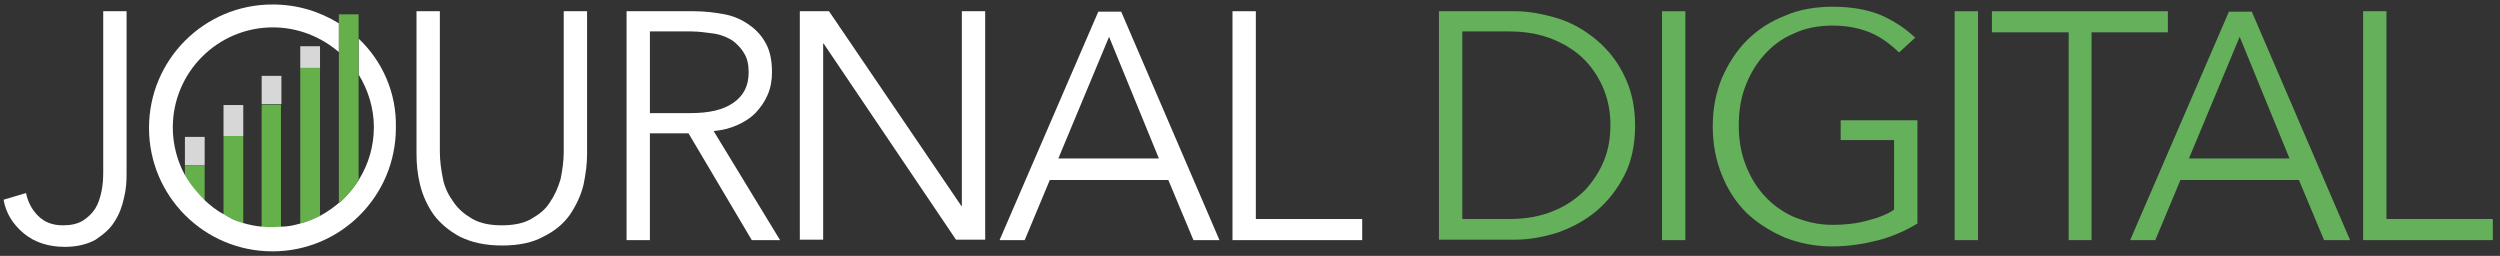 <svg xmlns="http://www.w3.org/2000/svg" xmlns:xlink="http://www.w3.org/1999/xlink"
	 viewBox="0 0 557 57" width="557" height="57">
<rect x="0" y="0" width="557" height="57" fill="#333333" stroke="none"/>
<g>
	<path fill="#FFFFFF" d="M5.8,43c0.4,2,1.3,3.7,2.7,5.1c1.4,1.4,3.2,2.1,5.5,2.1c1.8,0,3.2-0.3,4.4-1c1.1-0.7,2.1-1.6,2.8-2.7
		c0.7-1.1,1.1-2.4,1.4-3.8c0.3-1.4,0.4-2.8,0.4-4.4V2.5h5.2v36.3c0,1.7-0.1,3.4-0.6,5.4c-0.4,1.8-1,3.5-2.1,5.2
		c-1,1.6-2.4,2.8-4.2,4c-1.8,1-4.1,1.6-6.8,1.6c-3.7,0-6.8-1-9.2-3c-2.4-2-4-4.5-4.5-7.5L5.8,43z"/>
	<path fill="#FFFFFF" d="M111.9,54.7c-3.8,0-6.9-0.7-9.5-2c-2.4-1.3-4.4-3-5.8-4.9c-1.4-2-2.4-4.2-3-6.6c-0.6-2.4-0.8-4.7-0.8-6.8
		V2.5h5.2v31.3c0,2.1,0.3,4.1,0.7,6.1s1.3,3.7,2.4,5.2c1.1,1.6,2.5,2.7,4.2,3.7c1.8,1,4,1.4,6.5,1.4c2.5,0,4.8-0.4,6.5-1.4
		c1.8-1,3.2-2.1,4.2-3.7c1.1-1.6,1.8-3.2,2.4-5.2c0.4-2,0.7-4,0.7-6.1V2.5h5.2v31.9c0,2.1-0.3,4.4-0.8,6.8c-0.6,2.4-1.6,4.5-3,6.6
		c-1.4,2-3.4,3.7-5.9,4.9C118.8,54,115.7,54.7,111.9,54.7z"/>
	<path fill="#FFFFFF" d="M144.8,53.5h-5.2V2.5h15c2.5,0,4.8,0.3,6.9,0.7c2.1,0.4,4,1.3,5.5,2.4c1.6,1.1,2.8,2.5,3.7,4.2
		s1.3,3.8,1.3,6.3c0,1.8-0.3,3.5-1,5.1c-0.7,1.6-1.6,2.8-2.7,4c-1.1,1.1-2.5,2-4.1,2.7c-1.6,0.7-3.2,1.1-5.2,1.3l14.8,24.3h-6.3
		l-14.1-23.8h-8.6v23.8H144.8z M144.8,25.2h9c4.2,0,7.3-0.7,9.6-2.3c2.3-1.6,3.4-3.8,3.4-6.8c0-1.7-0.3-3.1-1-4.2
		c-0.6-1.1-1.6-2.1-2.5-2.8c-1.1-0.7-2.4-1.3-4.1-1.6C157.6,7.3,155.8,7,154,7h-9.2L144.8,25.2L144.8,25.2z"/>
	<path fill="#FFFFFF" d="M214.2,45.9h0.1V2.5h5.2v50.9h-6.5L183.5,9.7h-0.1v43.7h-5.2V2.5h6.5L214.2,45.9z"/>
	<path fill="#FFFFFF" d="M228.3,53.5h-5.6l22-50.9h5.1l21.9,50.9h-5.8l-5.6-13.4h-26.4L228.3,53.5z M235.8,35.3h22.4L247.1,8.2
		L235.8,35.3z"/>
	<path fill="#FFFFFF" d="M279.7,48.8h23.8v4.7h-28.9V2.5h5.2v46.3H279.7z"/>
	<path fill="#64B05B" d="M320.6,2.5h16.9c3.1,0,6.3,0.6,9.6,1.6c3.2,1,6.1,2.7,8.6,4.8c2.5,2.1,4.7,4.8,6.2,8
		c1.6,3.2,2.4,6.9,2.4,11.1s-0.8,8-2.4,11.1c-1.6,3.1-3.7,5.8-6.2,7.9c-2.5,2.1-5.5,3.7-8.6,4.8c-3.2,1-6.3,1.6-9.6,1.6h-16.9
		L320.6,2.5L320.6,2.5z M325.8,48.8h10.3c3.8,0,7.2-0.6,10-1.8c2.8-1.1,5.2-2.8,7.1-4.7c1.8-2,3.2-4.1,4.2-6.6
		c1-2.5,1.4-5.1,1.4-7.8s-0.4-5.2-1.4-7.8c-1-2.5-2.4-4.7-4.2-6.6s-4.2-3.5-7.1-4.7S340,7,336.1,7h-10.3V48.8z"/>
	<path fill="#64B05B" d="M375.5,53.5h-5.2V2.5h5.2V53.5z"/>
	<path fill="#64B05B" d="M423.1,11.7c-1.8-1.8-4-3.4-6.3-4.4c-2.4-1-5.2-1.6-8.5-1.6s-6.2,0.6-8.7,1.8c-2.7,1.1-4.8,2.8-6.6,4.8
		c-1.8,2-3.2,4.4-4.2,7.1s-1.4,5.5-1.4,8.5s0.4,5.8,1.4,8.5c1,2.7,2.4,5.1,4.2,7.1s4.1,3.7,6.6,4.8c2.7,1.1,5.5,1.8,8.7,1.8
		c2.8,0,5.5-0.3,7.9-1c2.4-0.6,4.4-1.4,5.8-2.4V31.2h-11.9v-4.4h17.1v23c-2.8,1.7-5.8,3-9,3.8s-6.5,1.3-10,1.3
		c-3.8,0-7.3-0.7-10.6-2c-3.2-1.4-6.1-3.2-8.5-5.5c-2.4-2.4-4.2-5.2-5.5-8.5c-1.3-3.2-2-6.8-2-10.7c0-4,0.7-7.5,2-10.7
		c1.4-3.2,3.2-6.1,5.6-8.5c2.4-2.4,5.2-4.2,8.5-5.5c3.2-1.4,6.8-2,10.6-2c4.1,0,7.6,0.6,10.6,1.8c3,1.3,5.6,3,7.8,5.1L423.1,11.7z"
		/>
	<path fill="#64B05B" d="M440.7,53.5h-5.2V2.5h5.2V53.5z"/>
	<path fill="#64B05B" d="M466.1,53.5h-5.2V7.2h-17.1V2.5H483v4.7H466v46.3H466.1z"/>
	<path fill="#64B05B" d="M480.2,53.5h-5.6l22-50.9h5.1l21.9,50.9h-5.8l-5.6-13.4h-26.4L480.2,53.5z M487.7,35.3h22.4L499,8.2
		L487.7,35.3z"/>
	<path fill="#64B05B" d="M531.7,48.8h23.7v4.7h-28.9V2.5h5.2V48.8z"/>
</g>
<path fill="none" d="M61.1,6.8c-12.6,0-22.7,10.2-22.7,22.7s10.2,22.7,22.7,22.7c6.2,0,11.9-2.5,15.9-6.5V13.3
	C72.8,9.2,67.2,6.8,61.1,6.8z"/>
<path fill="none" d="M83.7,29.3c0-3.7-0.8-7.1-2.4-10.2v20.3C82.9,36.4,83.7,33,83.7,29.3z"/>
<g>
	<path fill="none" d="M79.9,31.5v0.3v8.2c-1.1,2-2.7,3.7-4.4,5.1V31.6v-0.3V11.6l0,0c-4-3.4-9-5.5-14.7-5.5
		c-12.3,0-22.3,10-22.3,22.3c0,3.8,1,7.5,2.7,10.6v-2.3v-6.3h4.4v6.3v7.9c1.3,1.1,2.7,2.3,4.2,3.1V30.5v-0.1v-6.9h4.4v6.9v0.1v19.2
		c1.4,0.4,2.8,0.7,4.2,0.8V23.4v-0.1v-6.3h4.4v6.3v0.1v27.2c1.4-0.1,2.8-0.4,4.2-0.7V15.1v-4.9h4.4v4.9v33c7.1-3.8,12-11.1,12-19.8
		c0-4.2-1.3-8.3-3.4-11.7l0,0v14.8H79.9z"/>
	<rect x="41.2" y="30.5" fill="#D7D7D7" width="4.4" height="6.3"/>
	<path fill="#65B04B" d="M41.2,36.8v2.3c1.1,2.1,2.7,4,4.4,5.6v-7.9H41.2z"/>
	<rect x="49.8" y="23.4" fill="#D7D7D7" width="4.4" height="6.9"/>
	<path fill="#65B04B" d="M54.2,30.3h-4.4v0.1v17.4c1.4,0.8,2.8,1.4,4.4,2V30.3L54.2,30.3z"/>
	<rect x="58.3" y="16.9" fill="#D7D7D7" width="4.4" height="6.3"/>
	<path fill="#65B04B" d="M62.7,23.3h-4.4v0.1v27.2c0.8,0.1,1.7,0.1,2.5,0.1c0.6,0,1.3,0,1.8-0.1V23.4V23.3z"/>
	<rect x="66.9" y="10.3" fill="#D7D7D7" width="4.4" height="4.9"/>
	<path fill="#65B04B" d="M66.9,15.1v34.7c1.6-0.4,3-1,4.4-1.7v-33H66.9z"/>
	<path fill="#FFFFFF" d="M79.9,8.6v8c2.1,3.4,3.4,7.5,3.4,11.7c0,8.6-4.8,15.9-12,19.8c-1.4,0.7-2.8,1.3-4.4,1.7
		c-1.4,0.4-2.8,0.7-4.2,0.7c-0.6,0-1.3,0.1-1.8,0.1c-0.8,0-1.7,0-2.5-0.1c-1.4-0.1-2.8-0.4-4.2-0.8c-1.6-0.4-3-1.1-4.4-2
		c-1.6-0.8-3-2-4.2-3.1c-1.7-1.7-3.2-3.5-4.4-5.6c-1.7-3.1-2.7-6.8-2.7-10.6c0-12.3,10-22.3,22.3-22.3c5.6,0,10.7,2.1,14.7,5.5V5.2
		C71.1,2.5,66.2,1,60.7,1C45.5,1,33.2,13.3,33.2,28.5S45.5,56,60.7,56s27.5-12.3,27.5-27.5C88.4,20.6,85.1,13.5,79.9,8.6z"/>
	<path fill="#65B04B" d="M75.5,11.6v20v0.3v13.4c1.7-1.4,3.1-3.2,4.4-5.1V32v-0.3V16.6l0,0v-8V3.2h-4.4v1.8V11.6L75.5,11.6z"/>
</g>
</svg>
